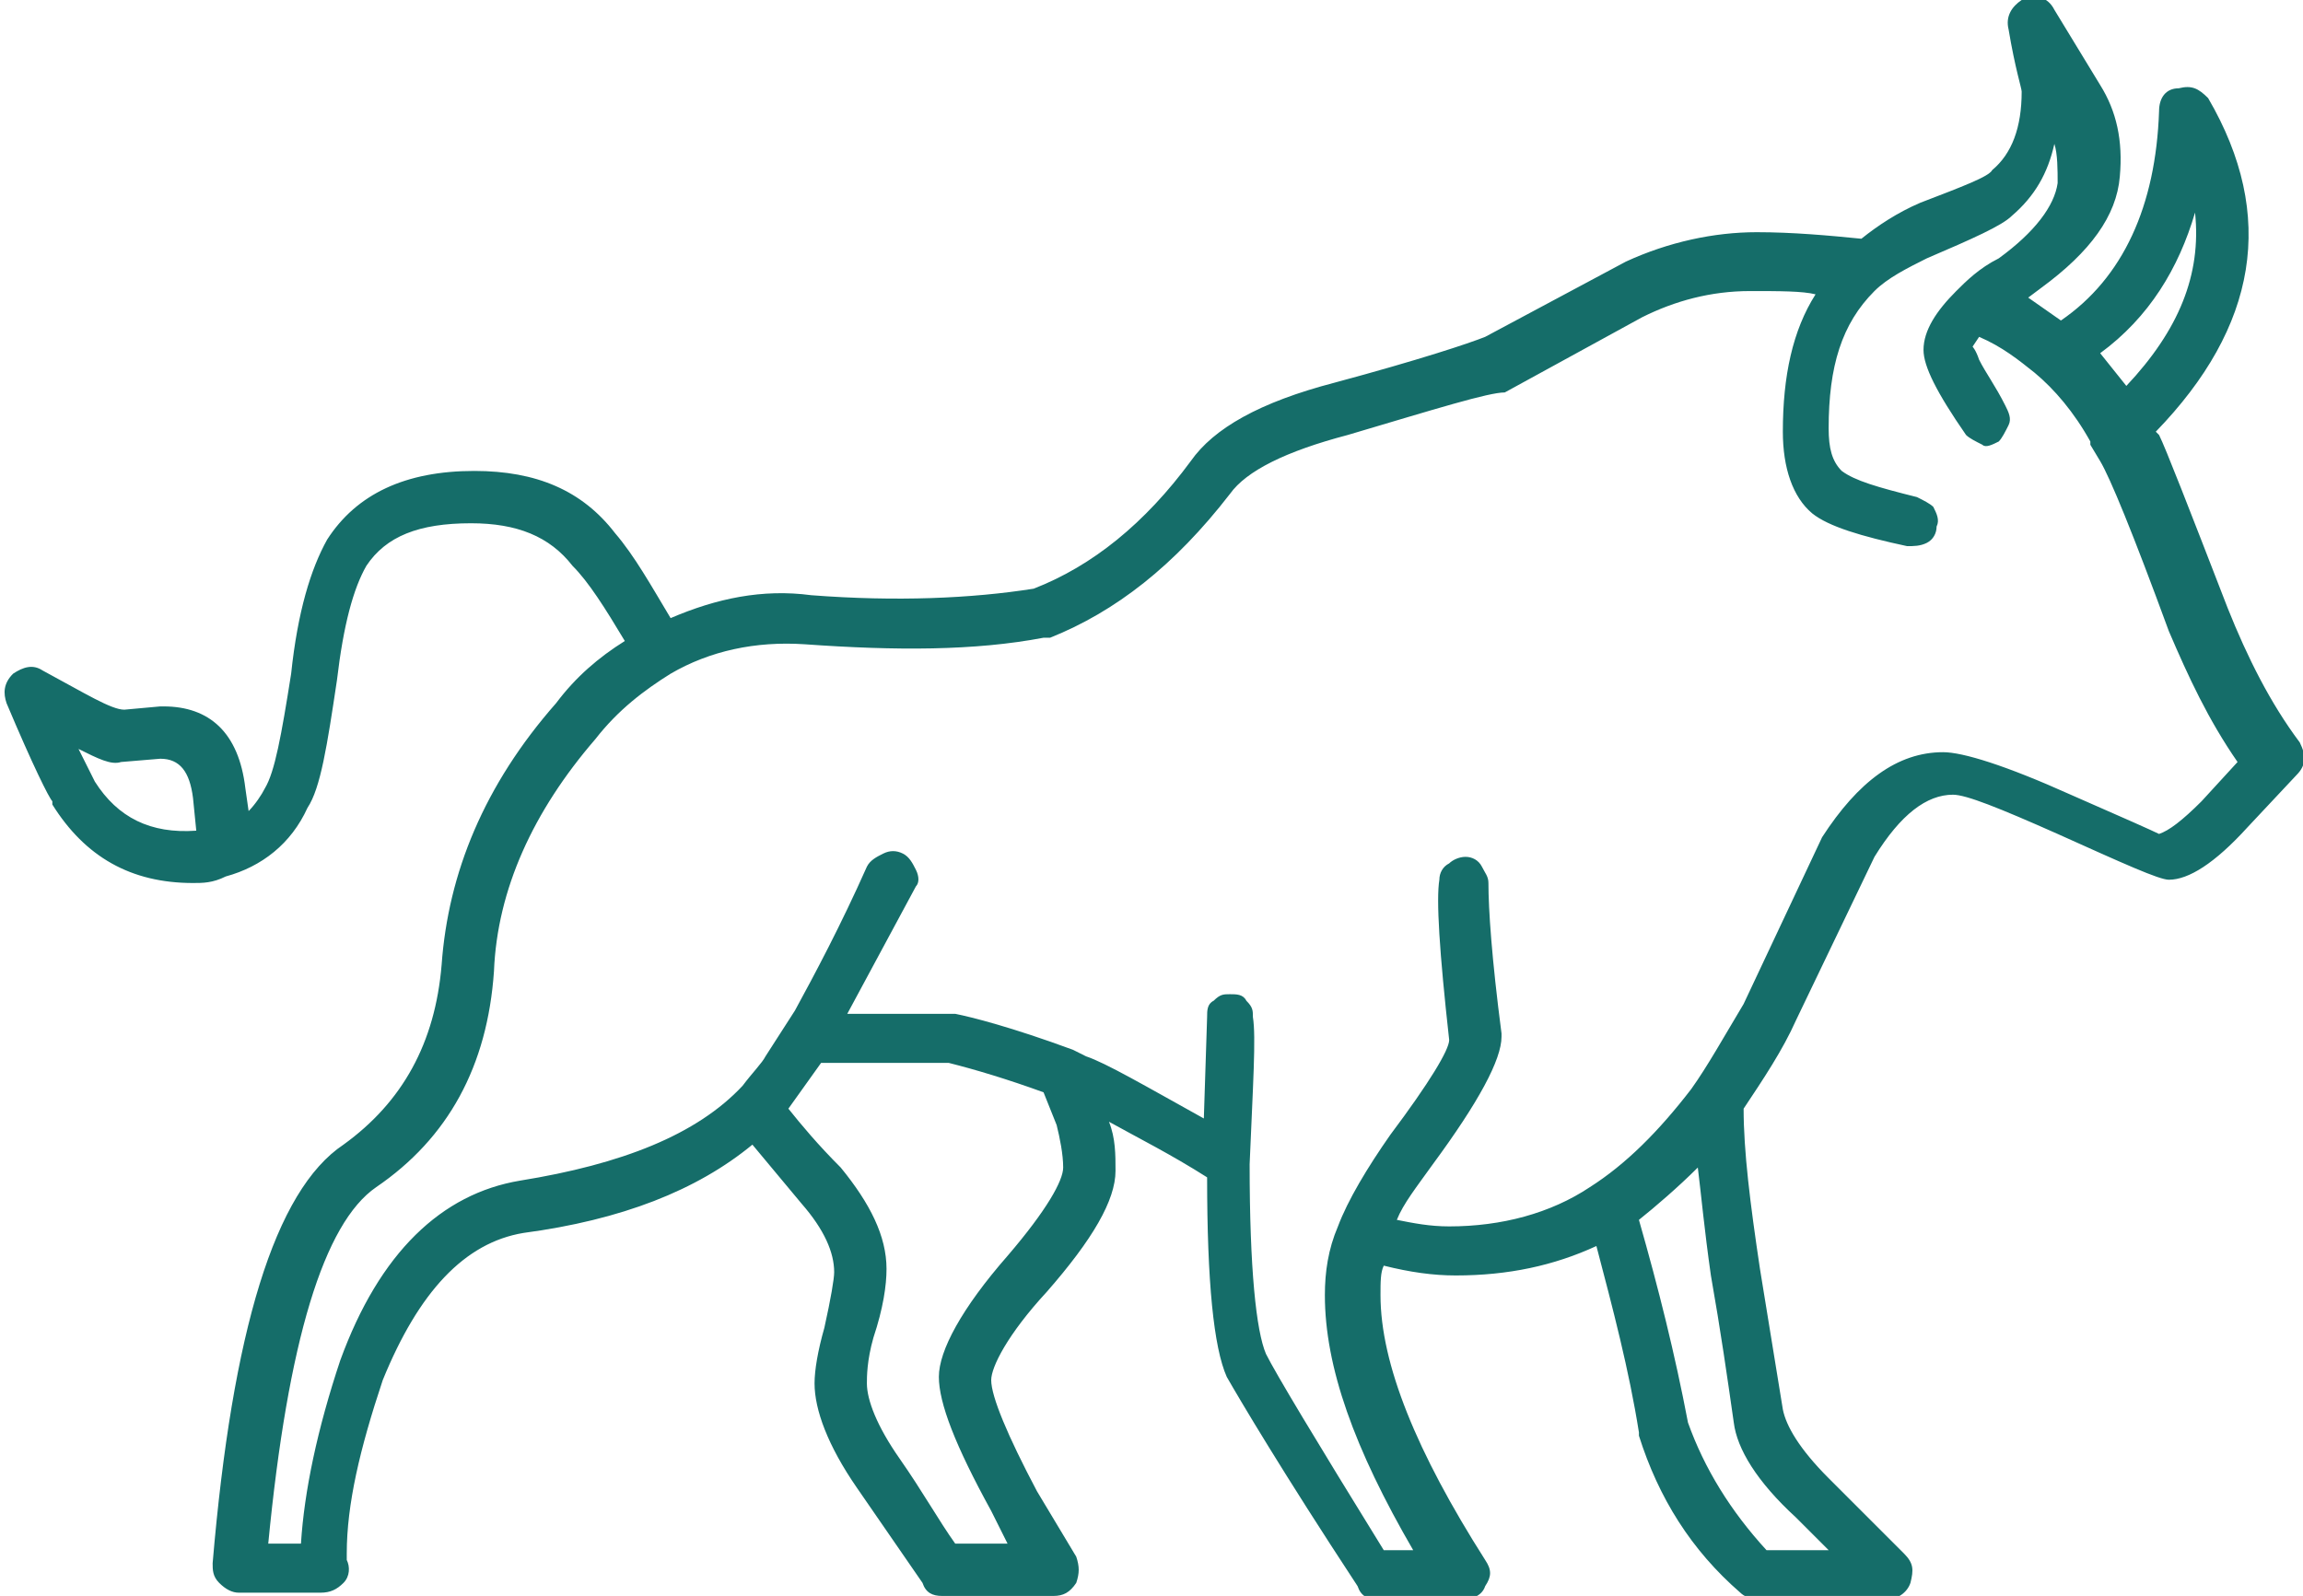 <?xml version="1.0" encoding="UTF-8"?> <!-- Generator: Adobe Illustrator 22.1.0, SVG Export Plug-In . SVG Version: 6.00 Build 0) --> <svg xmlns="http://www.w3.org/2000/svg" xmlns:xlink="http://www.w3.org/1999/xlink" id="Layer_1" x="0px" y="0px" viewBox="0 0 70.4 48.8" style="enable-background:new 0 0 70.4 48.8;" xml:space="preserve"> <style type="text/css"> .st0{fill:#358F8E;} .st1{fill:#156D69;} .st2{fill:#FFDF13;} .st3{fill-rule:evenodd;clip-rule:evenodd;fill:#156D69;} .st4{opacity:0.36;fill-rule:evenodd;clip-rule:evenodd;fill:#156D69;} .st5{fill:#FFFFFF;} .st6{clip-path:url(#SVGID_2_);stroke:#4794E0;stroke-width:5.52;} .st7{fill:#D31515;} .st8{fill:none;stroke:#2C2C2B;stroke-width:0.335;stroke-linecap:round;stroke-linejoin:round;} .st9{fill:#2C2C2B;} .st10{fill:none;stroke:#2C2C2B;stroke-width:0.665;} .st11{fill:#D31515;stroke:#2C2C2B;stroke-width:0.856;stroke-linejoin:round;} .st12{fill:#FFFFFF;stroke:#2C2C2B;stroke-width:0.335;stroke-linejoin:round;} .st13{fill:#FFFFFF;stroke:#2C2C2B;stroke-width:0.856;stroke-linejoin:round;} .st14{fill:#FFFFFF;stroke:#2C2C2B;stroke-width:0.56;} .st15{fill:#FFFFFF;stroke:#2C2C2B;stroke-width:7.289221e-02;} .st16{fill:#009B3A;} .st17{fill:#FEDF00;} .st18{fill:#002776;} .st19{fill:#212125;} .st20{fill:#C40008;} .st21{fill:#FFEC00;} .st22{fill:#294292;} .st23{opacity:0.38;} .st24{opacity:0.26;fill-rule:evenodd;clip-rule:evenodd;fill:#156D69;} .st25{opacity:0.51;fill-rule:evenodd;clip-rule:evenodd;fill:#156D69;} </style> <path class="st1" d="M66.6,2.7c0.4-0.1,0.6,0,0.9,0.3c2.1,3.6,1.5,7-1.6,10.2l0.1,0.1c0.2,0.4,0.9,2.2,2.1,5.3 c0.6,1.5,1.3,2.9,2.2,4.1c0.2,0.4,0.2,0.7-0.1,1l-1.5,1.6c-1,1.1-1.8,1.6-2.4,1.6c-0.3,0-1.4-0.5-3.4-1.4c-1.8-0.8-2.8-1.2-3.2-1.2 c-0.8,0-1.6,0.6-2.4,1.9l-2.4,5c-0.4,0.9-1,1.8-1.6,2.7c0,1.3,0.2,2.9,0.5,4.9l0.7,4.3c0.1,0.5,0.5,1.2,1.4,2.1l2.3,2.3 c0.3,0.3,0.3,0.5,0.2,0.9c-0.1,0.3-0.4,0.5-0.7,0.5h-4c-0.2,0-0.4-0.1-0.5-0.2c-1.5-1.3-2.5-2.9-3.1-4.8v-0.1 c-0.3-1.9-0.8-3.8-1.3-5.7c-1.3,0.6-2.7,0.9-4.3,0.9c-0.7,0-1.4-0.1-2.2-0.3c-0.1,0.2-0.1,0.5-0.1,0.9c0,2.1,1.1,4.8,3.2,8.1 c0.2,0.3,0.2,0.5,0,0.8c-0.1,0.3-0.4,0.4-0.7,0.4h-2.6c-0.3,0-0.5-0.1-0.6-0.4c-2.3-3.5-3.6-5.7-4-6.4c-0.4-0.9-0.6-2.9-0.6-6.1 c-1.1-0.7-2.1-1.2-3-1.7c0.2,0.5,0.2,1,0.2,1.5c0,0.9-0.7,2.1-2.1,3.7c-1.2,1.3-1.7,2.3-1.7,2.7c0,0.5,0.5,1.7,1.4,3.4l1.2,2 c0.1,0.3,0.1,0.5,0,0.8c-0.2,0.3-0.4,0.4-0.7,0.4h-3.4c-0.3,0-0.5-0.1-0.6-0.4l-2-2.9c-0.9-1.3-1.3-2.4-1.3-3.2c0-0.4,0.1-1,0.3-1.7 c0.2-0.9,0.3-1.5,0.3-1.7c0-0.6-0.3-1.3-1-2.1L23,35c-1.7,1.4-4,2.3-7,2.7c-1.8,0.3-3.2,1.8-4.3,4.5c-0.7,2.1-1.1,3.8-1.1,5.3v0.2 c0.1,0.2,0.1,0.5-0.1,0.7c-0.2,0.2-0.4,0.3-0.7,0.3H7.3c-0.2,0-0.4-0.1-0.6-0.3c-0.2-0.2-0.2-0.4-0.2-0.6c0.6-7.1,1.9-11.4,4-12.8 c1.8-1.3,2.8-3.1,3-5.5c0.2-2.8,1.3-5.5,3.5-8c0.6-0.8,1.3-1.4,2.1-1.9c-0.6-1-1.1-1.8-1.6-2.3c-0.7-0.9-1.7-1.3-3.1-1.3 c-1.6,0-2.6,0.4-3.2,1.3c-0.4,0.7-0.7,1.8-0.9,3.5c-0.3,2-0.5,3.3-0.9,3.9c-0.5,1.1-1.4,1.8-2.5,2.1H6.9C6.5,27,6.2,27,5.9,27 c-1.9,0-3.3-0.8-4.3-2.4l0-0.1c-0.1-0.1-0.6-1.1-1.4-3c-0.1-0.3-0.1-0.6,0.2-0.9c0.3-0.2,0.6-0.3,0.9-0.1c1.3,0.7,2.1,1.2,2.5,1.2 l1.1-0.1l0.1,0c1.4,0,2.3,0.8,2.5,2.5l0.1,0.7c0.2-0.2,0.4-0.5,0.5-0.7c0.3-0.5,0.5-1.6,0.8-3.5c0.2-1.9,0.6-3.2,1.1-4.1 c0.9-1.4,2.4-2.1,4.5-2.1c1.9,0,3.3,0.6,4.3,1.9c0.6,0.7,1.1,1.6,1.7,2.6c1.4-0.6,2.8-0.9,4.3-0.7c2.6,0.2,4.9,0.1,6.8-0.2 c1.8-0.7,3.4-2,4.8-3.9c0.7-1,2.1-1.8,4.4-2.4c2.6-0.7,4.1-1.2,4.6-1.4L49.7,8c1.3-0.6,2.7-0.9,4-0.9c1.1,0,2.2,0.1,3.2,0.2 c0.5-0.4,1.1-0.8,1.8-1.1c1.3-0.5,2.1-0.8,2.2-1c0.6-0.5,0.9-1.3,0.9-2.4c0-0.1-0.2-0.7-0.4-1.9c-0.1-0.4,0.1-0.7,0.4-0.9 c0.4-0.2,0.8-0.1,1,0.3l1.4,2.3c0.5,0.8,0.7,1.7,0.6,2.8c-0.1,1.2-0.9,2.3-2.4,3.4L62,9.1L63,9.8c1.9-1.3,2.9-3.5,3-6.4 C66,3,66.2,2.7,66.6,2.7z M41.2,13.3c-1.9,0.5-3.1,1.1-3.6,1.8c-1.7,2.2-3.5,3.6-5.5,4.4l-0.2,0c-2.1,0.4-4.5,0.4-7.3,0.2 c-1.5-0.1-2.9,0.2-4.1,0.9h0c-0.8,0.5-1.6,1.1-2.3,2c-1.9,2.2-3,4.6-3.1,7.1c-0.2,2.9-1.4,5.1-3.6,6.6c-1.6,1.1-2.7,4.7-3.3,10.9h1 c0.1-1.6,0.5-3.5,1.2-5.6c1.2-3.3,3.1-5.1,5.5-5.5c3.1-0.5,5.4-1.4,6.8-2.9c0.3-0.4,0.6-0.7,0.7-0.9l0.9-1.4 c0.6-1.1,1.4-2.6,2.2-4.4c0.1-0.2,0.3-0.3,0.5-0.4c0.2-0.1,0.4-0.1,0.6,0c0.2,0.1,0.3,0.3,0.4,0.5c0.1,0.2,0.1,0.4,0,0.5L25.9,31 l3.3,0c0.5,0.1,1.7,0.4,3.6,1.1l0.4,0.2c0.6,0.2,1.8,0.9,3.6,1.9l0.1-3.1c0-0.2,0-0.4,0.2-0.5c0.2-0.2,0.3-0.2,0.5-0.2 c0.2,0,0.4,0,0.5,0.2c0.2,0.2,0.2,0.3,0.2,0.5c0.1,0.6,0,2.1-0.1,4.5c0,3.2,0.2,5.1,0.5,5.8c0.3,0.6,1.5,2.6,3.6,6h0.9 c-1.8-3.1-2.7-5.6-2.7-7.8c0-0.7,0.1-1.4,0.4-2.1c0.3-0.8,0.9-1.8,1.6-2.8c1.2-1.6,1.8-2.6,1.8-2.9c-0.3-2.7-0.4-4.3-0.3-4.9 c0-0.2,0.1-0.4,0.3-0.5c0.1-0.1,0.3-0.2,0.5-0.2c0.2,0,0.4,0.1,0.5,0.3c0.1,0.2,0.2,0.3,0.2,0.5c0,0.8,0.1,2.3,0.4,4.6v0.1 c0,0.7-0.7,2-2.1,3.9c-0.5,0.7-0.9,1.2-1.1,1.7c0.5,0.1,1,0.2,1.6,0.2c1.6,0,3.1-0.4,4.3-1.2l0,0c1.1-0.7,2.1-1.7,3.1-3 c0.5-0.7,1-1.6,1.6-2.6l2.4-5.1c1.1-1.7,2.3-2.6,3.7-2.6c0.6,0,1.9,0.4,3.9,1.3c1.6,0.7,2.5,1.1,2.7,1.2c0.3-0.1,0.7-0.4,1.3-1 l1.1-1.2c-0.9-1.3-1.5-2.6-2.1-4c-1.1-3-1.8-4.7-2.1-5.2l-0.3-0.5l0-0.1c-0.5-0.9-1.1-1.6-1.7-2.1l0,0c-0.5-0.4-1-0.8-1.7-1.1 l-0.2,0.3c0,0,0.1,0.1,0.2,0.4c0.2,0.4,0.5,0.8,0.8,1.4c0.1,0.2,0.2,0.4,0.1,0.6c-0.1,0.2-0.2,0.4-0.3,0.5c-0.2,0.1-0.4,0.2-0.5,0.1 c-0.2-0.1-0.4-0.2-0.5-0.3c-0.9-1.3-1.3-2.1-1.3-2.6c0-0.6,0.4-1.2,1-1.8c0.3-0.3,0.7-0.7,1.3-1c1.1-0.8,1.7-1.6,1.8-2.3 c0-0.4,0-0.9-0.1-1.2c-0.2,0.9-0.6,1.6-1.3,2.2c-0.3,0.3-1.2,0.7-2.6,1.3c-0.6,0.3-1.2,0.6-1.6,1l0,0c-1,1-1.4,2.3-1.4,4.2 c0,0.6,0.1,1,0.4,1.3c0.4,0.3,1.1,0.5,2.3,0.8c0.2,0.1,0.4,0.2,0.5,0.3c0.1,0.2,0.2,0.4,0.1,0.6c0,0.2-0.1,0.4-0.3,0.5 c-0.2,0.1-0.4,0.1-0.6,0.1c-1.4-0.3-2.4-0.6-2.9-1c-0.6-0.5-0.9-1.4-0.9-2.5c0-1.7,0.3-3.1,1-4.2c-0.4-0.1-1.1-0.1-2-0.1 c-1.2,0-2.3,0.3-3.3,0.8l-4.2,2.3C45.5,12,43.9,12.5,41.2,13.3z M65,11.8c1.6-1.7,2.3-3.4,2.1-5.3c-0.5,1.7-1.4,3.2-2.9,4.3L65,11.8 z M52.3,39c-0.2-1.4-0.3-2.5-0.4-3.3c-0.6,0.6-1.3,1.2-1.8,1.6c0.6,2.1,1.1,4.1,1.5,6.2c0.5,1.4,1.3,2.7,2.4,3.9h1.9l-1-1 c-1.2-1.1-1.8-2.1-1.9-2.9C52.8,42.1,52.6,40.7,52.3,39z M2.9,23.9C3.6,25,4.6,25.5,6,25.4l-0.1-1c-0.1-0.8-0.4-1.2-1-1.2l-1.2,0.1 c-0.3,0.1-0.7-0.1-1.3-0.4L2.9,23.9z M29,32.5l-3.9,0l-1,1.4c0.4,0.5,0.9,1.1,1.6,1.8c0.9,1.1,1.4,2.1,1.4,3.1 c0,0.5-0.1,1.2-0.4,2.1c-0.2,0.7-0.2,1.2-0.2,1.4c0,0.5,0.3,1.3,1,2.3c0.7,1,1.2,1.9,1.7,2.6h1.6l-0.5-1c-1.1-2-1.6-3.3-1.6-4.1 c0-0.8,0.7-2.1,2.1-3.7c1.2-1.4,1.7-2.3,1.7-2.7c0-0.4-0.1-0.9-0.2-1.3l-0.4-1C30.8,33,29.8,32.7,29,32.5z"></path> </svg> 